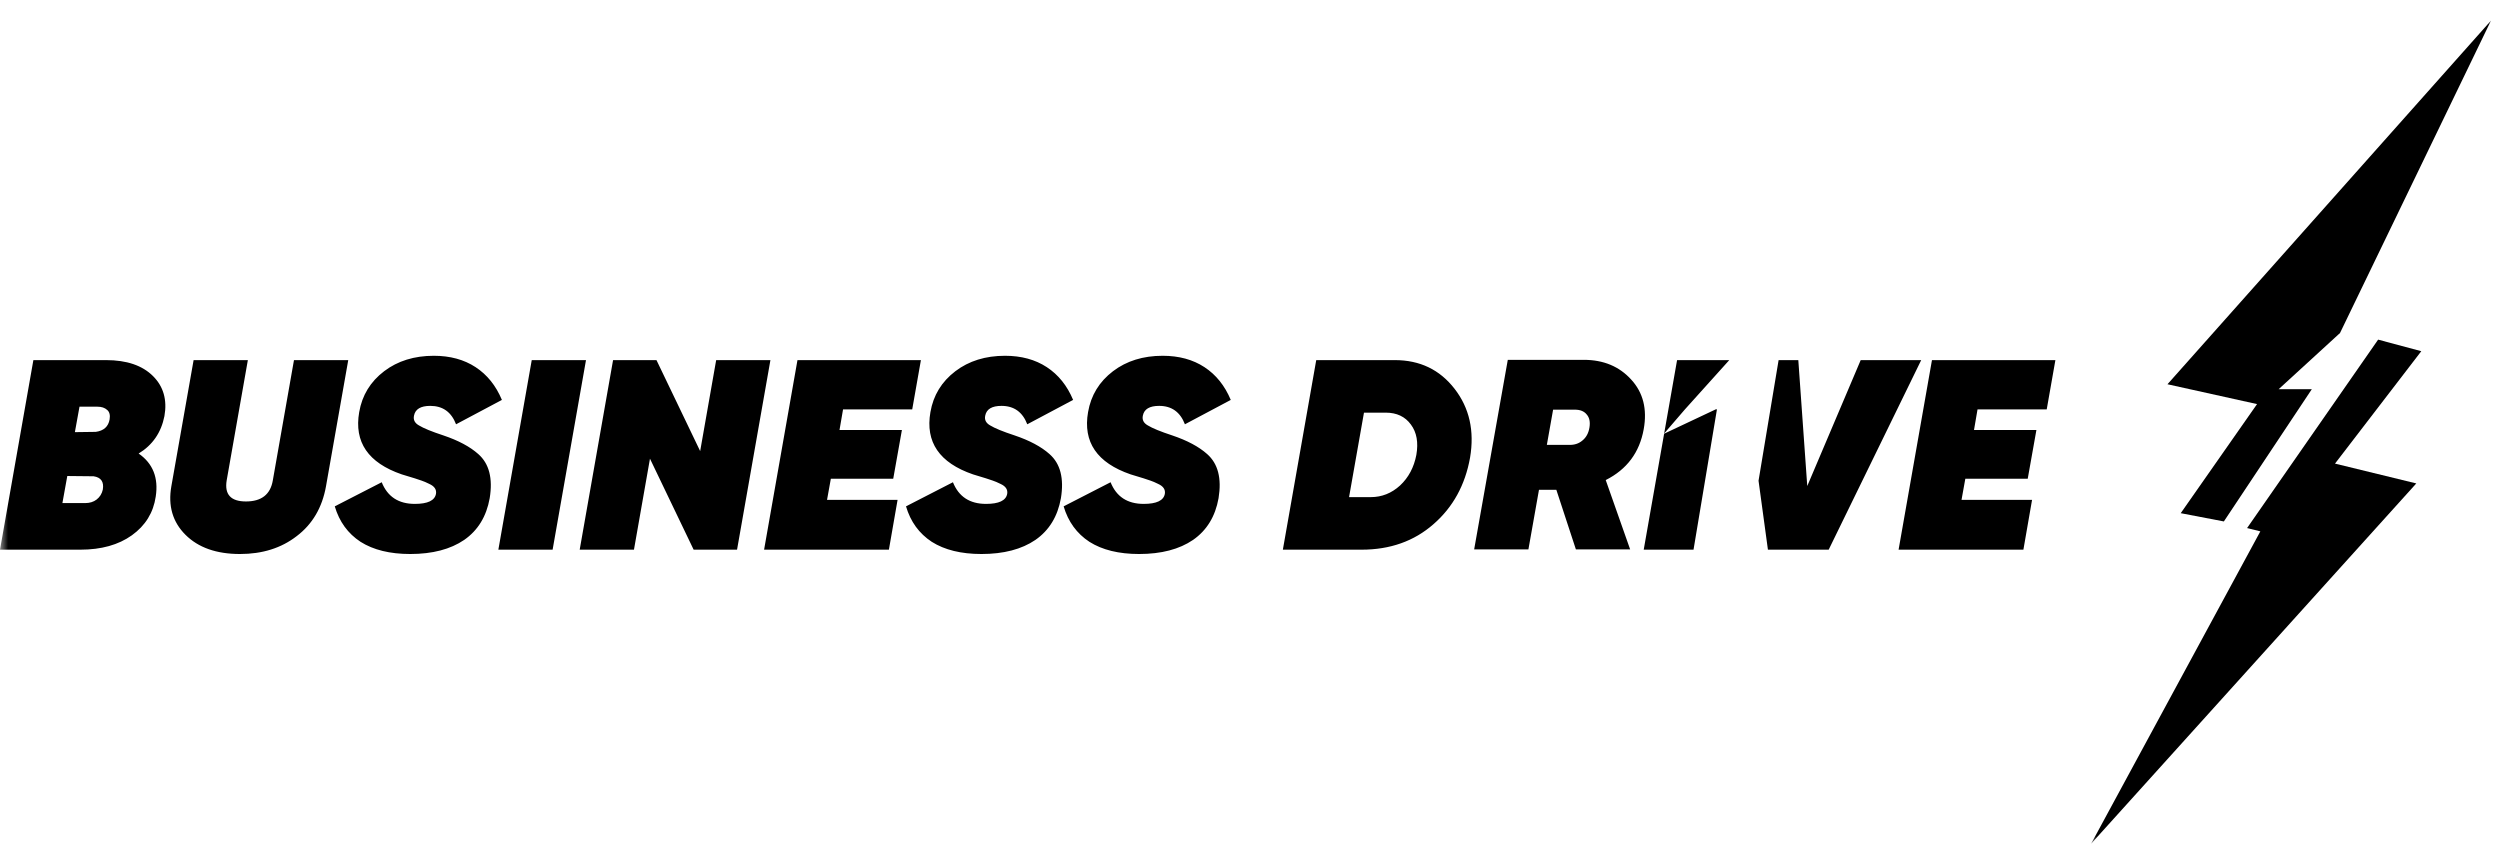 <?xml version="1.0" encoding="UTF-8"?> <svg xmlns="http://www.w3.org/2000/svg" width="154" height="53" viewBox="0 0 154 53" fill="none"> <mask id="mask0_142_4767" style="mask-type:luminance" maskUnits="userSpaceOnUse" x="0" y="1" width="154" height="51"> <path d="M154 1H0V52H154V1Z" fill="white"></path> </mask> <g mask="url(#mask0_142_4767)"> <path fill-rule="evenodd" clip-rule="evenodd" d="M22.21 33.376C23.001 33.876 24.021 34.127 25.268 34.127C26.639 34.127 27.747 33.837 28.594 33.259C29.441 32.67 29.965 31.813 30.165 30.69C30.366 29.467 30.132 28.56 29.463 27.971C28.951 27.515 28.232 27.131 27.307 26.82C26.594 26.586 26.093 26.381 25.803 26.203C25.547 26.058 25.447 25.858 25.503 25.602C25.581 25.202 25.915 25.002 26.505 25.002C27.274 25.002 27.803 25.38 28.093 26.136L30.917 24.635C30.55 23.756 30.009 23.083 29.296 22.616C28.583 22.149 27.725 21.916 26.723 21.916C25.519 21.916 24.5 22.232 23.664 22.866C22.817 23.511 22.305 24.351 22.127 25.385C21.803 27.231 22.678 28.51 24.75 29.222C25.419 29.422 25.826 29.55 25.97 29.606C26.104 29.65 26.26 29.717 26.438 29.806C26.762 29.951 26.901 30.156 26.856 30.423C26.778 30.835 26.344 31.04 25.553 31.04C24.55 31.04 23.87 30.596 23.514 29.706L20.622 31.191C20.901 32.136 21.43 32.864 22.21 33.376ZM10.128 25.636C9.927 26.648 9.398 27.415 8.54 27.938C9.42 28.549 9.771 29.433 9.593 30.59C9.448 31.58 8.958 32.375 8.122 32.975C7.298 33.565 6.239 33.86 4.947 33.86H0L2.056 22.183H6.534C7.805 22.183 8.768 22.511 9.426 23.167C10.072 23.812 10.306 24.635 10.128 25.636ZM6 25.052H4.897L4.613 26.62L5.899 26.603C6.39 26.536 6.674 26.281 6.752 25.836C6.796 25.569 6.746 25.374 6.601 25.252C6.456 25.118 6.256 25.052 6 25.052ZM6.334 30.156C6.412 29.678 6.223 29.406 5.766 29.339L4.145 29.322L3.844 30.99H5.248C5.526 30.99 5.76 30.918 5.95 30.773C6.15 30.618 6.278 30.412 6.334 30.156ZM14.783 34.127C13.335 34.127 12.215 33.732 11.424 32.942C10.633 32.153 10.344 31.157 10.555 29.956L11.926 22.183H15.268L13.964 29.589C13.82 30.456 14.215 30.89 15.151 30.89C16.109 30.89 16.661 30.456 16.806 29.589L18.109 22.183H21.452L20.081 29.956C19.847 31.268 19.246 32.291 18.276 33.026C17.329 33.76 16.165 34.127 14.783 34.127ZM30.699 33.86L32.755 22.183H36.097L34.041 33.86H30.699ZM35.709 33.86H39.052L40.038 28.255L42.728 33.86H45.402L47.458 22.183H44.116L43.13 27.788L40.439 22.183H37.765L35.709 33.86ZM56.728 22.183L56.193 25.218H51.932L51.714 26.486H55.558L55.023 29.489H51.18L50.946 30.79H55.291L54.756 33.86H47.068L49.124 22.183H56.728ZM57.397 33.376C58.188 33.876 59.208 34.127 60.456 34.127C61.826 34.127 62.935 33.837 63.781 33.259C64.628 32.67 65.152 31.813 65.352 30.69C65.553 29.467 65.319 28.56 64.65 27.971C64.138 27.515 63.419 27.131 62.495 26.82C61.781 26.586 61.28 26.381 60.99 26.203C60.734 26.058 60.634 25.858 60.69 25.602C60.768 25.202 61.102 25.002 61.692 25.002C62.461 25.002 62.99 25.38 63.28 26.136L66.104 24.635C65.737 23.756 65.196 23.083 64.483 22.616C63.77 22.149 62.912 21.916 61.91 21.916C60.706 21.916 59.687 22.232 58.851 22.866C58.005 23.511 57.492 24.351 57.314 25.385C56.991 27.231 57.865 28.51 59.938 29.222C60.606 29.422 61.013 29.55 61.157 29.606C61.291 29.65 61.447 29.717 61.626 29.806C61.949 29.951 62.088 30.156 62.043 30.423C61.965 30.835 61.531 31.04 60.74 31.04C59.737 31.04 59.057 30.596 58.701 29.706L55.81 31.191C56.088 32.136 56.617 32.864 57.397 33.376ZM70.166 34.127C68.918 34.127 67.899 33.876 67.108 33.376C66.328 32.864 65.799 32.136 65.52 31.191L68.412 29.706C68.768 30.596 69.448 31.04 70.451 31.04C71.242 31.04 71.676 30.835 71.754 30.423C71.799 30.156 71.659 29.951 71.336 29.806C71.158 29.717 71.002 29.65 70.868 29.606C70.723 29.55 70.317 29.422 69.648 29.222C67.576 28.51 66.701 27.231 67.025 25.385C67.203 24.351 67.715 23.511 68.562 22.866C69.398 22.232 70.417 21.916 71.62 21.916C72.623 21.916 73.481 22.149 74.194 22.616C74.907 23.083 75.447 23.756 75.815 24.635L72.991 26.136C72.701 25.38 72.172 25.002 71.403 25.002C70.812 25.002 70.478 25.202 70.4 25.602C70.345 25.858 70.445 26.058 70.701 26.203C70.991 26.381 71.492 26.586 72.205 26.82C73.13 27.131 73.849 27.515 74.361 27.971C75.03 28.56 75.263 29.467 75.063 30.69C74.863 31.813 74.339 32.67 73.492 33.259C72.645 33.837 71.537 34.127 70.166 34.127ZM85.926 22.183H81.08L79.024 33.86H83.871C85.631 33.86 87.107 33.337 88.3 32.291C89.503 31.246 90.255 29.878 90.556 28.188C90.834 26.542 90.517 25.13 89.603 23.951C88.69 22.772 87.464 22.183 85.926 22.183ZM86.912 26.153C87.269 26.631 87.38 27.254 87.247 28.021C87.101 28.788 86.767 29.417 86.244 29.906C85.72 30.384 85.119 30.623 84.439 30.623H83.102L84.021 25.419H85.358C86.038 25.419 86.556 25.663 86.912 26.153ZM101.253 26.436C100.997 27.871 100.217 28.916 98.913 29.572L100.417 33.843H97.075L95.871 30.173H94.801L94.15 33.843H90.808L92.88 22.166H97.559C98.774 22.166 99.749 22.572 100.484 23.384C101.219 24.184 101.475 25.202 101.253 26.436ZM97.008 25.235H95.671L95.286 27.404H96.657C96.98 27.415 97.253 27.326 97.475 27.137C97.709 26.948 97.855 26.681 97.91 26.336C97.966 25.991 97.91 25.724 97.743 25.535C97.587 25.335 97.342 25.235 97.008 25.235ZM106.651 22.183H103.308L102.513 26.702L103.794 25.215L106.523 22.183L106.651 22.183ZM108.326 29.613L109.562 22.183H107.316L110.776 22.183L111.327 29.939L114.619 22.183H118.346L112.647 33.86H108.904L108.326 29.613ZM104.321 33.86L105.764 25.215H105.693L102.51 26.716L101.253 33.86H104.321ZM126.078 25.218L126.612 22.183H119.009L116.953 33.86H124.641L125.175 30.79H120.83L121.064 29.489H124.908L125.443 26.486H121.599L121.816 25.218H126.078Z" fill="black"></path> <path d="M134.333 31.612L136.99 32.121L142.407 23.976H140.363L144.144 20.514L153.444 1.27L133.516 23.67L139.034 24.892L134.333 31.612Z" fill="black"></path> <path d="M149.151 21.634L146.493 20.921L138.42 32.529L139.237 32.732L128.812 51.976L148.844 29.779L143.836 28.558L149.151 21.634Z" fill="black"></path> </g> </svg> 